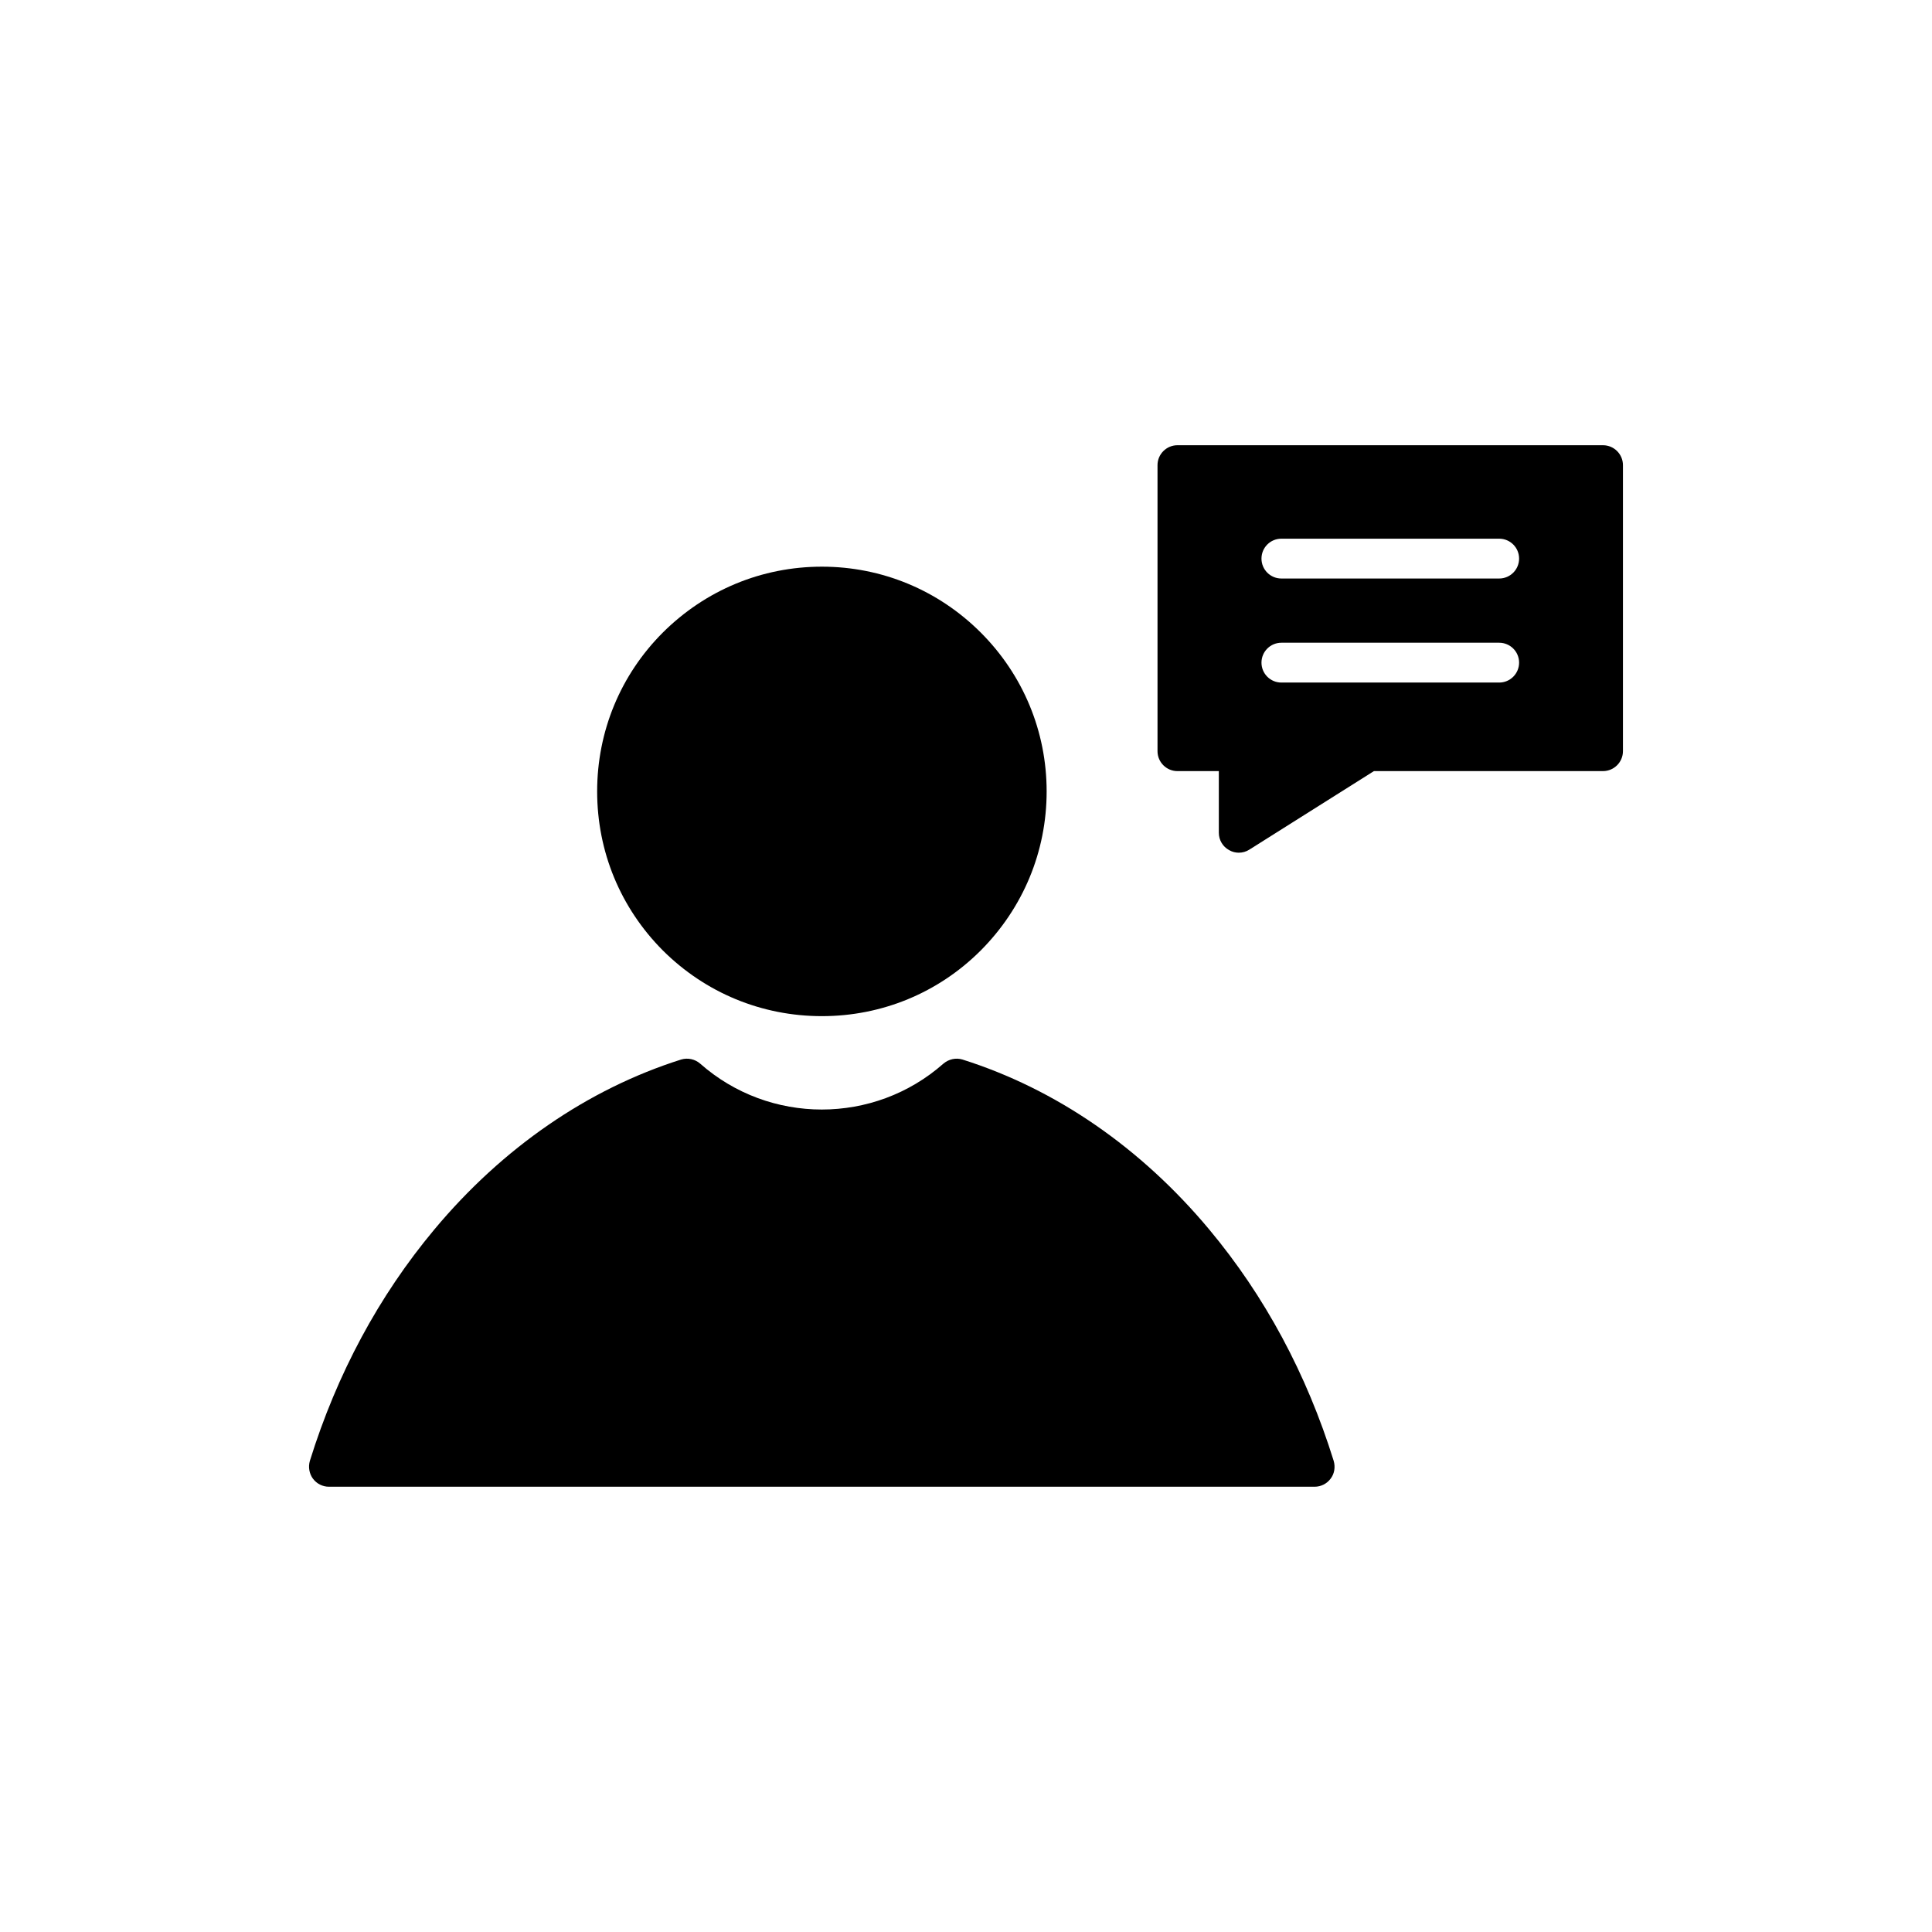 <?xml version="1.0" encoding="UTF-8"?>
<!-- Uploaded to: SVG Repo, www.svgrepo.com, Generator: SVG Repo Mixer Tools -->
<svg fill="#000000" width="800px" height="800px" version="1.1" viewBox="144 144 512 512" xmlns="http://www.w3.org/2000/svg">
 <g>
  <path d="m464.47 469.84c-18.094-21.684-40.676-37.246-65.414-45.055-1.742-0.527-3.641-0.105-5.066 1.109-18.359 16.191-46.055 16.191-64.414 0-1.371-1.215-3.324-1.637-5.066-1.109-24.688 7.809-47.32 23.371-65.418 45.055-14.719 17.621-25.797 38.246-32.973 61.301-0.477 1.637-0.16 3.375 0.793 4.695 1.004 1.371 2.586 2.164 4.273 2.164h261.19c1.688 0 3.269-0.793 4.273-2.164 1.004-1.32 1.266-3.059 0.793-4.695-7.176-23.051-18.254-43.68-32.973-61.301z"/>
  <path d="m319.66 311.63c-11.238 11.238-17.41 26.219-17.41 42.098 0 15.934 6.172 30.863 17.41 42.152 11.289 11.238 26.219 17.41 42.152 17.41 15.879 0 30.863-6.172 42.098-17.41 11.238-11.289 17.461-26.219 17.461-42.152 0-15.879-6.227-30.863-17.461-42.098-11.238-11.238-26.219-17.457-42.098-17.457-15.934 0-30.863 6.219-42.152 17.457z"/>
  <path d="m568.82 261.99h-112.79c-2.902 0-5.277 2.375-5.277 5.277v75.809c0 2.902 2.375 5.277 5.277 5.277h10.973v16.348c0 1.906 1.055 3.699 2.742 4.594 0.793 0.469 1.688 0.68 2.531 0.68 1.004 0 1.953-0.258 2.856-0.84l32.973-20.785h60.715c2.902 0 5.277-2.375 5.277-5.277v-75.809c0-2.898-2.375-5.273-5.277-5.273zm-27.52 62.895h-57.719c-2.918 0-5.277-2.363-5.277-5.277 0-2.918 2.359-5.277 5.277-5.277h57.719c2.91 0 5.277 2.359 5.277 5.277-0.004 2.914-2.367 5.277-5.277 5.277zm0-27.574h-57.719c-2.918 0-5.277-2.359-5.277-5.277 0-2.918 2.359-5.277 5.277-5.277h57.719c2.91 0 5.277 2.359 5.277 5.277-0.004 2.918-2.367 5.277-5.277 5.277z"/>
 </g>
</svg>